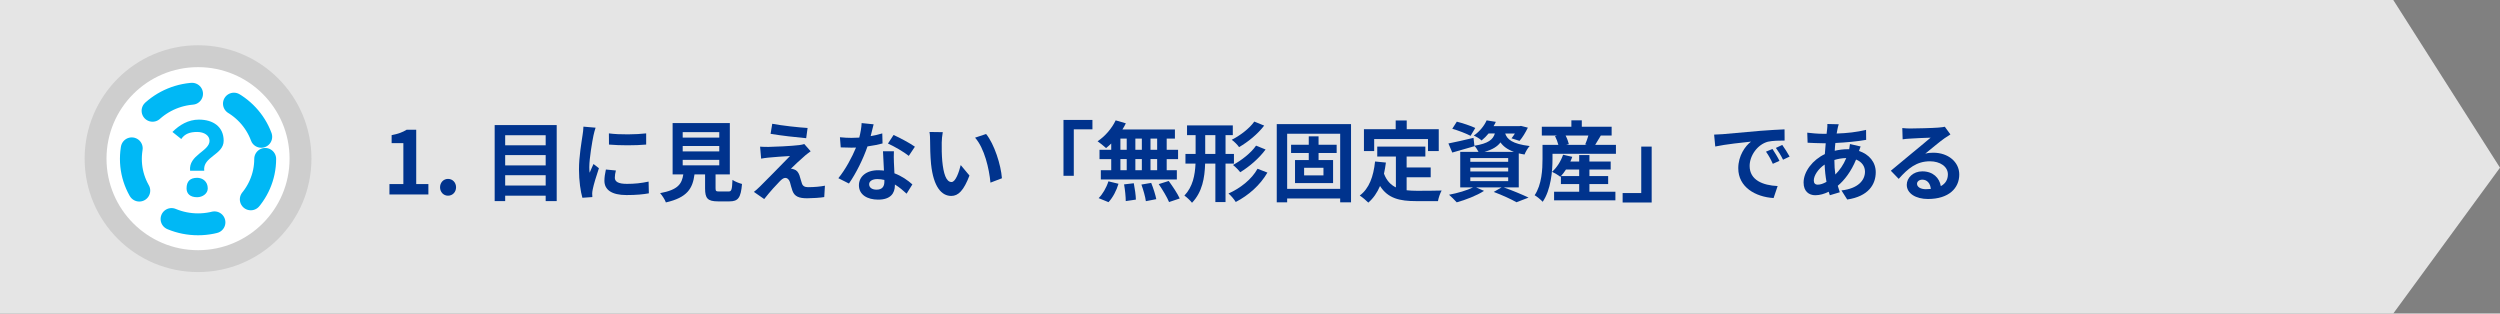 <?xml version="1.0" encoding="UTF-8"?>
<svg id="a" data-name="レイヤー 1" xmlns="http://www.w3.org/2000/svg" viewBox="0 0 228.467 28.65">
  <rect x="0" y="0" width="228.467" height="28.65" fill="#808080" stroke="none"/>
  <polyline points="0 0 218.714 0 228.467 15.325 218.714 28.65 0 28.65" fill="#e5e5e5" fill-rule="evenodd"/>
  <path d="M8.734,14.5c0-5.172,4.193-9.364,9.364-9.364,5.172,0,9.364,4.193,9.364,9.364,0,5.172-4.193,9.364-9.364,9.364-5.172,0-9.364-4.193-9.364-9.364" fill="#fff" fill-rule="evenodd"/>
  <circle cx="18.098" cy="14.5" r="9.364" fill="none" stroke="#cecece" stroke-miterlimit="8" stroke-width="2"/>
  <path d="M11.962,14.522c0-3.301,2.748-5.978,6.137-5.978s6.137,2.676,6.137,5.978c0,3.301-2.748,5.978-6.137,5.978s-6.137-2.676-6.137-5.978" fill="#fff" fill-rule="evenodd"/>
  <ellipse cx="18.098" cy="14.522" rx="6.137" ry="5.978" fill="none" stroke="#00b8f5" stroke-dasharray="0 0 4 4" stroke-linecap="round" stroke-linejoin="round" stroke-width="2"/>
  <path d="M18.018,16.25c.484,0,.969,.322,.969,.967,0,.484-.485,.806-.969,.806-.646,0-.969-.322-.969-.806,0-.645,.323-.967,.969-.967m1.13-3.385c0-.483-.485-.806-1.13-.806-.646,0-1.13,.161-1.453,.645l-.807-.645c.646-.645,1.453-1.128,2.422-1.128,1.291,0,2.26,.644,2.26,1.934,0,1.289-1.938,1.45-1.776,2.74h-1.291c-.161-1.45,1.776-1.773,1.776-2.74" fill="#00b8f5" fill-rule="evenodd"/>
  <g>
    <path d="M35.591,16.82h1.271v-3.742h-1.072v-.728c.592-.112,1-.264,1.376-.496h.871v4.966h1.112v.951h-3.559v-.951Z" fill="#00338d"/>
    <path d="M40.215,17.116c0-.432,.312-.768,.728-.768,.424,0,.735,.336,.735,.768s-.312,.768-.735,.768c-.416,0-.728-.336-.728-.768Z" fill="#00338d"/>
    <path d="M50.875,11.43v6.948h-1.007v-.495h-3.702v.495h-.96v-6.948h5.669Zm-4.709,.928v.92h3.702v-.92h-3.702Zm0,1.815v.943h3.702v-.943h-3.702Zm3.702,2.782v-.943h-3.702v.943h3.702Z" fill="#00338d"/>
    <path d="M54.429,11.67c-.063,.16-.16,.56-.192,.703-.111,.528-.383,2.111-.383,2.902,0,.152,.008,.345,.031,.512,.112-.279,.24-.543,.352-.799l.496,.384c-.224,.663-.488,1.519-.567,1.942-.024,.112-.048,.288-.048,.368,.008,.088,.008,.216,.016,.328l-.912,.063c-.159-.552-.311-1.52-.311-2.591,0-1.191,.239-2.526,.327-3.134,.032-.224,.08-.527,.08-.775l1.111,.096Zm1.854,3.91c-.063,.256-.096,.447-.096,.663,0,.352,.305,.56,1.104,.56,.712,0,1.295-.063,1.982-.208l.024,1.072c-.512,.096-1.151,.159-2.047,.159-1.367,0-2.015-.495-2.015-1.303,0-.328,.056-.664,.136-1.031l.911,.088Zm2.768-3.391v1.023c-.977,.088-2.407,.088-3.398,0l-.008-1.023c.975,.136,2.551,.104,3.406,0Z" fill="#00338d"/>
    <path d="M66.579,17.499c.271,0,.32-.137,.36-1.063,.2,.151,.624,.312,.871,.375-.104,1.264-.352,1.592-1.144,1.592h-1.055c-.951,0-1.176-.288-1.176-1.184v-1.279h-.967c-.168,1.271-.641,2.111-2.615,2.559-.088-.256-.344-.647-.527-.848,1.639-.304,1.982-.84,2.119-1.711h-.977v-4.693h5.229v4.693h-1.304v1.271c0,.256,.049,.288,.353,.288h.831Zm-4.189-4.926h3.342v-.495h-3.342v.495Zm0,1.264h3.342v-.496h-3.342v.496Zm0,1.271h3.342v-.496h-3.342v.496Z" fill="#00338d"/>
    <path d="M73.563,14.229c-.359,.312-1.104,.991-1.287,1.191,.072,0,.217,.023,.296,.063,.231,.072,.376,.24,.487,.536,.072,.216,.145,.52,.217,.72,.072,.248,.248,.367,.56,.367,.607,0,1.151-.056,1.551-.136l-.063,1.04c-.328,.063-1.144,.111-1.551,.111-.752,0-1.16-.159-1.352-.68-.088-.231-.176-.6-.232-.799-.096-.28-.264-.384-.424-.384s-.328,.128-.512,.319c-.279,.28-.871,.92-1.415,1.615l-.943-.655c.144-.112,.344-.28,.552-.488,.408-.416,2.023-2.022,2.75-2.79-.559,.023-1.503,.104-1.959,.144-.271,.024-.512,.064-.68,.096l-.096-1.095c.184,.016,.473,.023,.76,.023,.376,0,2.175-.08,2.83-.168,.145-.016,.36-.063,.448-.096l.583,.664c-.207,.144-.375,.287-.52,.399Zm.24-2.535l-.128,.936c-.831-.071-2.311-.239-3.254-.399l.151-.919c.888,.167,2.407,.335,3.23,.383Z" fill="#00338d"/>
    <path d="M80.652,13.11c-.36,.096-.848,.199-1.375,.271-.376,1.111-1.056,2.486-1.695,3.391l-.968-.488c.641-.775,1.264-1.942,1.615-2.799-.136,.009-.271,.009-.407,.009-.328,0-.647-.009-.991-.024l-.072-.928c.344,.04,.768,.057,1.055,.057,.232,0,.473-.008,.712-.024,.112-.439,.2-.919,.216-1.327l1.096,.112c-.064,.256-.16,.655-.271,1.079,.383-.064,.751-.152,1.062-.248l.024,.92Zm1.04,.711c-.024,.336-.008,.664,0,1.016,.008,.224,.023,.607,.047,1,.68,.256,1.24,.655,1.64,1.015l-.528,.848c-.279-.256-.639-.575-1.07-.839v.071c0,.736-.4,1.312-1.527,1.312-.984,0-1.76-.439-1.76-1.312,0-.775,.648-1.375,1.752-1.375,.184,0,.367,.016,.535,.032-.023-.592-.064-1.287-.088-1.768h1Zm-.872,2.623c-.208-.048-.415-.08-.64-.08-.455,0-.752,.191-.752,.472,0,.296,.248,.496,.68,.496,.536,0,.712-.312,.712-.736v-.151Zm2.231-2.199c-.457-.367-1.359-.887-1.903-1.127l.512-.783c.567,.247,1.551,.783,1.95,1.071l-.559,.839Z" fill="#00338d"/>
    <path d="M86.061,13.037c-.008,.512,0,1.111,.049,1.679,.111,1.144,.352,1.919,.848,1.919,.375,0,.688-.927,.839-1.551l.8,.959c-.527,1.376-1.023,1.863-1.663,1.863-.864,0-1.623-.783-1.847-2.91-.072-.728-.088-1.647-.088-2.135,0-.224-.009-.56-.057-.8l1.215,.017c-.055,.279-.096,.743-.096,.959Zm5.502,3.254l-1.048,.4c-.12-1.271-.544-3.135-1.407-4.11l1.008-.336c.751,.92,1.359,2.831,1.447,4.046Z" fill="#00338d"/>
    <path d="M97.188,10.958h2.646v.864h-1.703v4.245h-.943v-5.109Z" fill="#00338d"/>
    <path d="M101.55,13.117c-.16,.151-.312,.296-.471,.416-.177-.168-.561-.472-.776-.624,.672-.439,1.304-1.167,1.655-1.911l.928,.272c-.088,.191-.192,.375-.312,.56h4.798v.839h-.752v1.023h1.04v.848h-1.04v1.016h.928v.848h-6.948v-.848h.951v-1.016h-1.071v-.848h1.071v-.575Zm-1.15,4.989c.352-.336,.711-.951,.895-1.535l.92,.224c-.176,.607-.52,1.264-.912,1.68l-.902-.368Zm1.99-4.414h.576v-1.023h-.576v1.023Zm0,1.863h.576v-1.016h-.576v1.016Zm1.224,1.191c.096,.487,.184,1.119,.191,1.495l-.927,.136c0-.384-.064-1.039-.152-1.527l.888-.104Zm.735-3.055v-1.023h-.592v1.023h.592Zm-.592,.848v1.016h.592v-1.016h-.592Zm1.447,2.175c.191,.472,.392,1.096,.464,1.487l-.952,.184c-.047-.384-.231-1.031-.407-1.519l.896-.152Zm.544-4.046h-.608v1.023h.608v-1.023Zm0,1.871h-.608v1.016h.608v-1.016Zm1.056,1.999c.359,.488,.807,1.159,1.007,1.6l-.976,.327c-.168-.424-.592-1.127-.943-1.639l.912-.288Z" fill="#00338d"/>
    <path d="M111.997,14.949v3.518h-.928v-3.518h-.936c-.04,1.303-.256,2.599-1.199,3.582-.145-.192-.48-.512-.695-.656,.768-.815,.967-1.854,1.016-2.926h-.92v-.88h.928v-1.719h-.784v-.888h4.183v.888h-.664v1.719h.768v.88h-.768Zm-.928-.88v-1.719h-.928v1.719h.928Zm4.758,1.703c-.672,1.159-1.728,2.079-2.895,2.687-.152-.248-.424-.575-.664-.775,1.063-.472,2.111-1.279,2.654-2.263l.904,.352Zm-.297-4.294c-.607,.792-1.471,1.487-2.294,1.968-.144-.208-.424-.496-.672-.672,.735-.368,1.607-1.016,2.063-1.663l.902,.367Zm.129,2.184c-.607,.823-1.496,1.575-2.319,2.078-.151-.199-.423-.479-.663-.663,.743-.4,1.646-1.088,2.11-1.768l.872,.353Z" fill="#00338d"/>
    <path d="M123.466,11.342v7.148h-.991v-.352h-4.846v.352h-.951v-7.148h6.788Zm-.991,5.917v-5.037h-4.846v5.037h4.846Zm-1.975-3.278v.647h1.326v2.104h-3.478v-2.104h1.255v-.647h-1.615v-.752h1.615v-.768h.896v.768h1.654v.752h-1.654Zm.447,1.352h-1.768v.695h1.768v-.695Z" fill="#00338d"/>
    <path d="M128.548,17.387c.289,.032,.592,.048,.912,.048,.432,0,1.751,0,2.287-.023-.137,.231-.288,.688-.336,.967h-1.999c-1.479,0-2.575-.239-3.294-1.383-.264,.615-.616,1.127-1.072,1.519-.159-.168-.559-.503-.783-.647,.863-.64,1.256-1.743,1.399-3.11l.991,.097c-.048,.359-.104,.695-.176,1.015,.24,.64,.615,1.023,1.088,1.256v-2.822h-1.703v-.904h4.397v.904h-1.712v.999h2.199v.896h-2.199v1.191Zm-2.966-3.582h-.936v-1.999h2.902v-.8h1.008v.8h2.927v1.999h-.984v-1.096h-4.917v1.096Z" fill="#00338d"/>
    <path d="M137.412,17.123c.815,.288,1.735,.672,2.278,.936l-1.104,.424c-.455-.264-1.271-.64-2.078-.943l.719-.416h-2.334l.728,.319c-.663,.432-1.687,.824-2.495,1.048-.168-.184-.504-.527-.703-.695,.775-.145,1.646-.4,2.199-.672h-1.176v-3.246h1.671c-.096-.192-.247-.424-.376-.552l.008,.032c-.688,.199-1.431,.415-2.03,.583l-.353-.831c.592-.112,1.447-.312,2.295-.512l.08,.72c1.271-.208,1.695-.552,1.871-1.12h-.576c-.184,.225-.391,.44-.639,.64-.168-.168-.496-.359-.712-.447,.575-.4,.968-.928,1.175-1.392l.84,.136c-.063,.137-.128,.265-.207,.393h2.357l.145-.024,.632,.16c-.208,.432-.496,.911-.76,1.207l-.735-.231c.096-.12,.207-.272,.312-.44h-.888c.176,.52,.624,.952,2.239,1.144-.177,.176-.384,.544-.472,.775-.192-.031-.368-.063-.527-.104v3.11h-1.384Zm-3.022-4.71c-.367-.199-1.119-.487-1.671-.647l.415-.647c.528,.128,1.288,.384,1.688,.575l-.432,.72Zm-.023,2.375h3.461v-.344h-3.461v.344Zm0,.88h3.461v-.344h-3.461v.344Zm0,.887h3.461v-.352h-3.461v.352Zm3.981-2.678c-.616-.225-.983-.52-1.224-.864-.279,.376-.728,.656-1.455,.864h2.679Z" fill="#00338d"/>
    <path d="M147.675,13.238v.815h-5.797v.479c0,1.119-.145,2.814-.896,3.91-.144-.168-.544-.496-.735-.6,.655-.976,.719-2.367,.719-3.318v-1.287h1.447c-.063-.248-.176-.552-.303-.8l.176-.048h-1.384v-.808h2.702v-.584h.952v.584h2.727v.808h-.991c-.185,.304-.36,.607-.512,.848h1.895Zm-2.423,4.285h2.375v.784h-5.604v-.784h2.294v-.703h-1.671v-.72l-.056,.056c-.177-.144-.536-.359-.752-.456,.44-.384,.808-.975,1.008-1.559l.839,.191c-.047,.145-.111,.288-.176,.432h.808v-.591h.936v.591h1.943v.729h-1.943v.6h1.712v.728h-1.712v.703Zm-.936-1.431v-.6h-1.207c-.144,.224-.304,.432-.456,.6h1.663Zm-1.239-3.702c.137,.264,.248,.567,.296,.783l-.239,.064h1.879l-.145-.04c.104-.232,.208-.536,.288-.808h-2.079Z" fill="#00338d"/>
    <path d="M150.941,18.506h-2.654v-.863h1.702v-4.246h.952v5.109Z" fill="#00338d"/>
    <path d="M157.423,12.262c.663-.057,1.975-.176,3.422-.304,.815-.064,1.679-.112,2.238-.136l.008,1.023c-.424,0-1.104,.008-1.527,.104-.959,.256-1.67,1.279-1.67,2.215,0,1.303,1.215,1.775,2.559,1.839l-.369,1.096c-1.662-.104-3.229-1-3.229-2.719,0-1.144,.632-2.039,1.167-2.438-.688,.071-2.351,.248-3.27,.447l-.104-1.087c.319-.008,.624-.024,.776-.04Zm5.196,2.438l-.607,.271c-.2-.439-.368-.751-.624-1.111l.592-.247c.192,.287,.488,.768,.64,1.087Zm.928-.392l-.6,.288c-.216-.433-.399-.728-.655-1.08l.583-.271c.2,.279,.504,.751,.672,1.063Z" fill="#00338d"/>
    <path d="M170.036,13.389c-.041,.088-.096,.256-.145,.408,.92,.304,1.527,1.016,1.527,1.942,0,1.111-.664,2.207-2.606,2.495l-.528-.832c1.527-.168,2.151-.936,2.151-1.711,0-.479-.28-.903-.815-1.111-.439,1.08-1.072,1.903-1.672,2.398,.057,.208,.121,.4,.185,.592l-.911,.272c-.032-.097-.072-.208-.104-.32-.384,.192-.808,.32-1.224,.32-.583,0-1.07-.353-1.07-1.159,0-1.008,.839-2.079,1.942-2.599,.024-.336,.048-.672,.08-.992h-.256c-.416,0-1.032-.031-1.399-.048l-.032-.919c.28,.04,.976,.104,1.464,.104h.303l.049-.424c.016-.144,.031-.336,.023-.472l1.039,.024c-.055,.159-.088,.304-.111,.424-.031,.128-.056,.271-.08,.423,.959-.031,1.815-.127,2.687-.335l.009,.911c-.776,.144-1.84,.24-2.814,.288-.024,.231-.049,.472-.057,.711,.376-.088,.791-.144,1.184-.144h.136c.032-.16,.063-.359,.071-.472l.977,.224Zm-3.119,3.23c-.088-.496-.151-1.039-.168-1.583-.592,.399-.991,1.007-.991,1.455,0,.248,.112,.384,.368,.384,.224,0,.496-.088,.791-.256Zm.721-1.982c0,.487,.031,.919,.088,1.311,.383-.384,.734-.863,.999-1.503-.416,.008-.784,.08-1.087,.176v.017Z" fill="#00338d"/>
    <path d="M178.243,12.285c-.191,.12-.375,.24-.551,.36-.424,.296-1.256,.999-1.752,1.399,.264-.072,.488-.088,.744-.088,1.344,0,2.367,.839,2.367,1.99,0,1.248-.952,2.239-2.863,2.239-1.104,0-1.935-.504-1.935-1.296,0-.64,.583-1.23,1.423-1.23,.976,0,1.567,.6,1.688,1.351,.432-.231,.647-.6,.647-1.079,0-.712-.72-1.191-1.64-1.191-1.215,0-2.006,.647-2.854,1.607l-.72-.744c.56-.455,1.511-1.263,1.982-1.646,.44-.368,1.264-1.032,1.655-1.376-.408,.009-1.495,.057-1.911,.088-.216,.009-.464,.032-.647,.064l-.031-1.031c.223,.023,.495,.04,.719,.04,.416,0,2.111-.04,2.559-.08,.328-.024,.512-.057,.607-.08l.512,.703Zm-1.791,4.981c-.047-.512-.344-.848-.775-.848-.295,0-.487,.176-.487,.376,0,.296,.335,.496,.8,.496,.168,0,.319-.008,.463-.024Z" fill="#00338d"/>
  </g>
</svg>